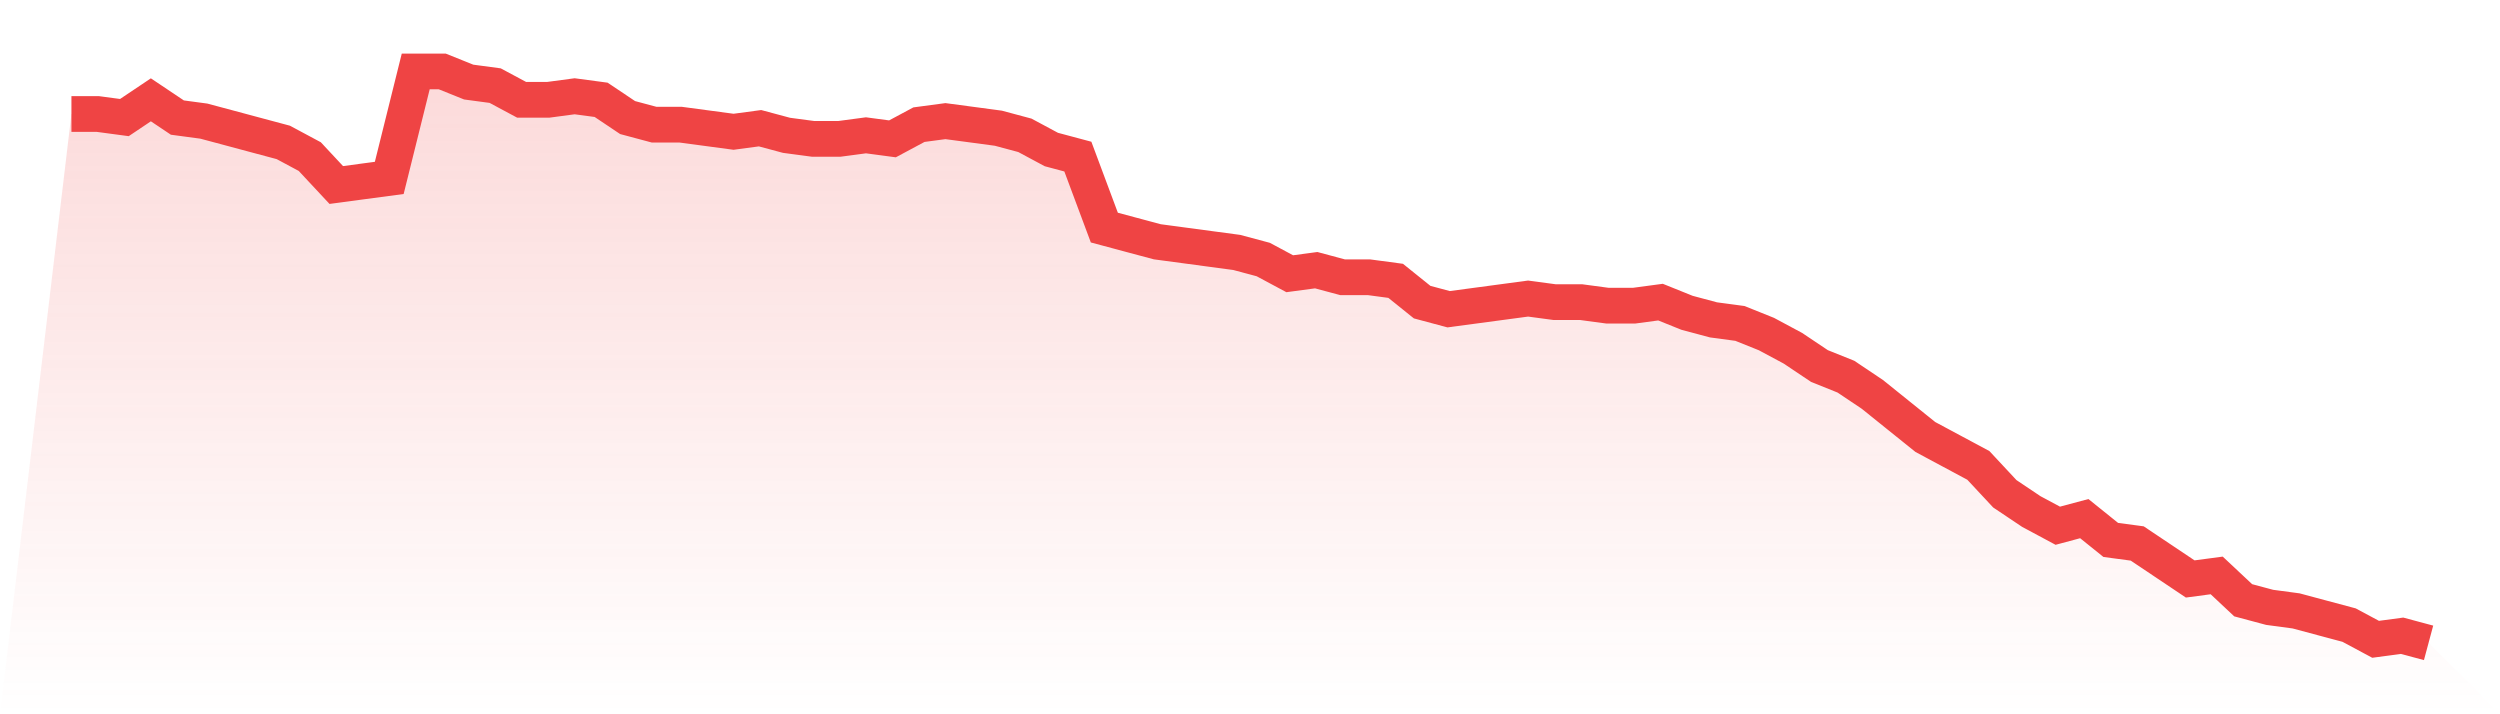 <svg viewBox="0 0 140 40" xmlns="http://www.w3.org/2000/svg">
<defs>
<linearGradient id="gradient" x1="0" x2="0" y1="0" y2="1">
<stop offset="0%" stop-color="#ef4444" stop-opacity="0.2"/>
<stop offset="100%" stop-color="#ef4444" stop-opacity="0"/>
</linearGradient>
</defs>
<path d="M4,6.385 L4,6.385 L5.483,6.385 L6.966,6.584 L8.449,5.59 L9.933,6.584 L11.416,6.783 L12.899,7.18 L14.382,7.578 L15.865,7.975 L17.348,8.77 L18.831,10.36 L20.315,10.161 L21.798,9.963 L23.281,4 L24.764,4 L26.247,4.596 L27.73,4.795 L29.213,5.59 L30.697,5.59 L32.18,5.391 L33.663,5.59 L35.146,6.584 L36.629,6.981 L38.112,6.981 L39.596,7.18 L41.079,7.379 L42.562,7.18 L44.045,7.578 L45.528,7.776 L47.011,7.776 L48.494,7.578 L49.978,7.776 L51.461,6.981 L52.944,6.783 L54.427,6.981 L55.91,7.18 L57.393,7.578 L58.876,8.373 L60.36,8.77 L61.843,12.745 L63.326,13.143 L64.809,13.54 L66.292,13.739 L67.775,13.938 L69.258,14.137 L70.742,14.534 L72.225,15.329 L73.708,15.13 L75.191,15.528 L76.674,15.528 L78.157,15.727 L79.64,16.919 L81.124,17.317 L82.607,17.118 L84.09,16.919 L85.573,16.72 L87.056,16.919 L88.539,16.919 L90.022,17.118 L91.506,17.118 L92.989,16.919 L94.472,17.516 L95.955,17.913 L97.438,18.112 L98.921,18.708 L100.404,19.503 L101.888,20.497 L103.371,21.093 L104.854,22.087 L106.337,23.28 L107.82,24.472 L109.303,25.267 L110.787,26.062 L112.27,27.652 L113.753,28.646 L115.236,29.441 L116.719,29.043 L118.202,30.236 L119.685,30.435 L121.169,31.429 L122.652,32.422 L124.135,32.224 L125.618,33.615 L127.101,34.012 L128.584,34.211 L130.067,34.609 L131.551,35.006 L133.034,35.801 L134.517,35.602 L136,36 L140,40 L0,40 z" fill="url(#gradient)"/>
<path d="M4,6.385 L4,6.385 L5.483,6.385 L6.966,6.584 L8.449,5.59 L9.933,6.584 L11.416,6.783 L12.899,7.18 L14.382,7.578 L15.865,7.975 L17.348,8.77 L18.831,10.36 L20.315,10.161 L21.798,9.963 L23.281,4 L24.764,4 L26.247,4.596 L27.73,4.795 L29.213,5.59 L30.697,5.59 L32.18,5.391 L33.663,5.59 L35.146,6.584 L36.629,6.981 L38.112,6.981 L39.596,7.18 L41.079,7.379 L42.562,7.18 L44.045,7.578 L45.528,7.776 L47.011,7.776 L48.494,7.578 L49.978,7.776 L51.461,6.981 L52.944,6.783 L54.427,6.981 L55.91,7.18 L57.393,7.578 L58.876,8.373 L60.36,8.77 L61.843,12.745 L63.326,13.143 L64.809,13.54 L66.292,13.739 L67.775,13.938 L69.258,14.137 L70.742,14.534 L72.225,15.329 L73.708,15.13 L75.191,15.528 L76.674,15.528 L78.157,15.727 L79.64,16.919 L81.124,17.317 L82.607,17.118 L84.09,16.919 L85.573,16.72 L87.056,16.919 L88.539,16.919 L90.022,17.118 L91.506,17.118 L92.989,16.919 L94.472,17.516 L95.955,17.913 L97.438,18.112 L98.921,18.708 L100.404,19.503 L101.888,20.497 L103.371,21.093 L104.854,22.087 L106.337,23.28 L107.82,24.472 L109.303,25.267 L110.787,26.062 L112.27,27.652 L113.753,28.646 L115.236,29.441 L116.719,29.043 L118.202,30.236 L119.685,30.435 L121.169,31.429 L122.652,32.422 L124.135,32.224 L125.618,33.615 L127.101,34.012 L128.584,34.211 L130.067,34.609 L131.551,35.006 L133.034,35.801 L134.517,35.602 L136,36" fill="none" stroke="#ef4444" stroke-width="2"/>
</svg>